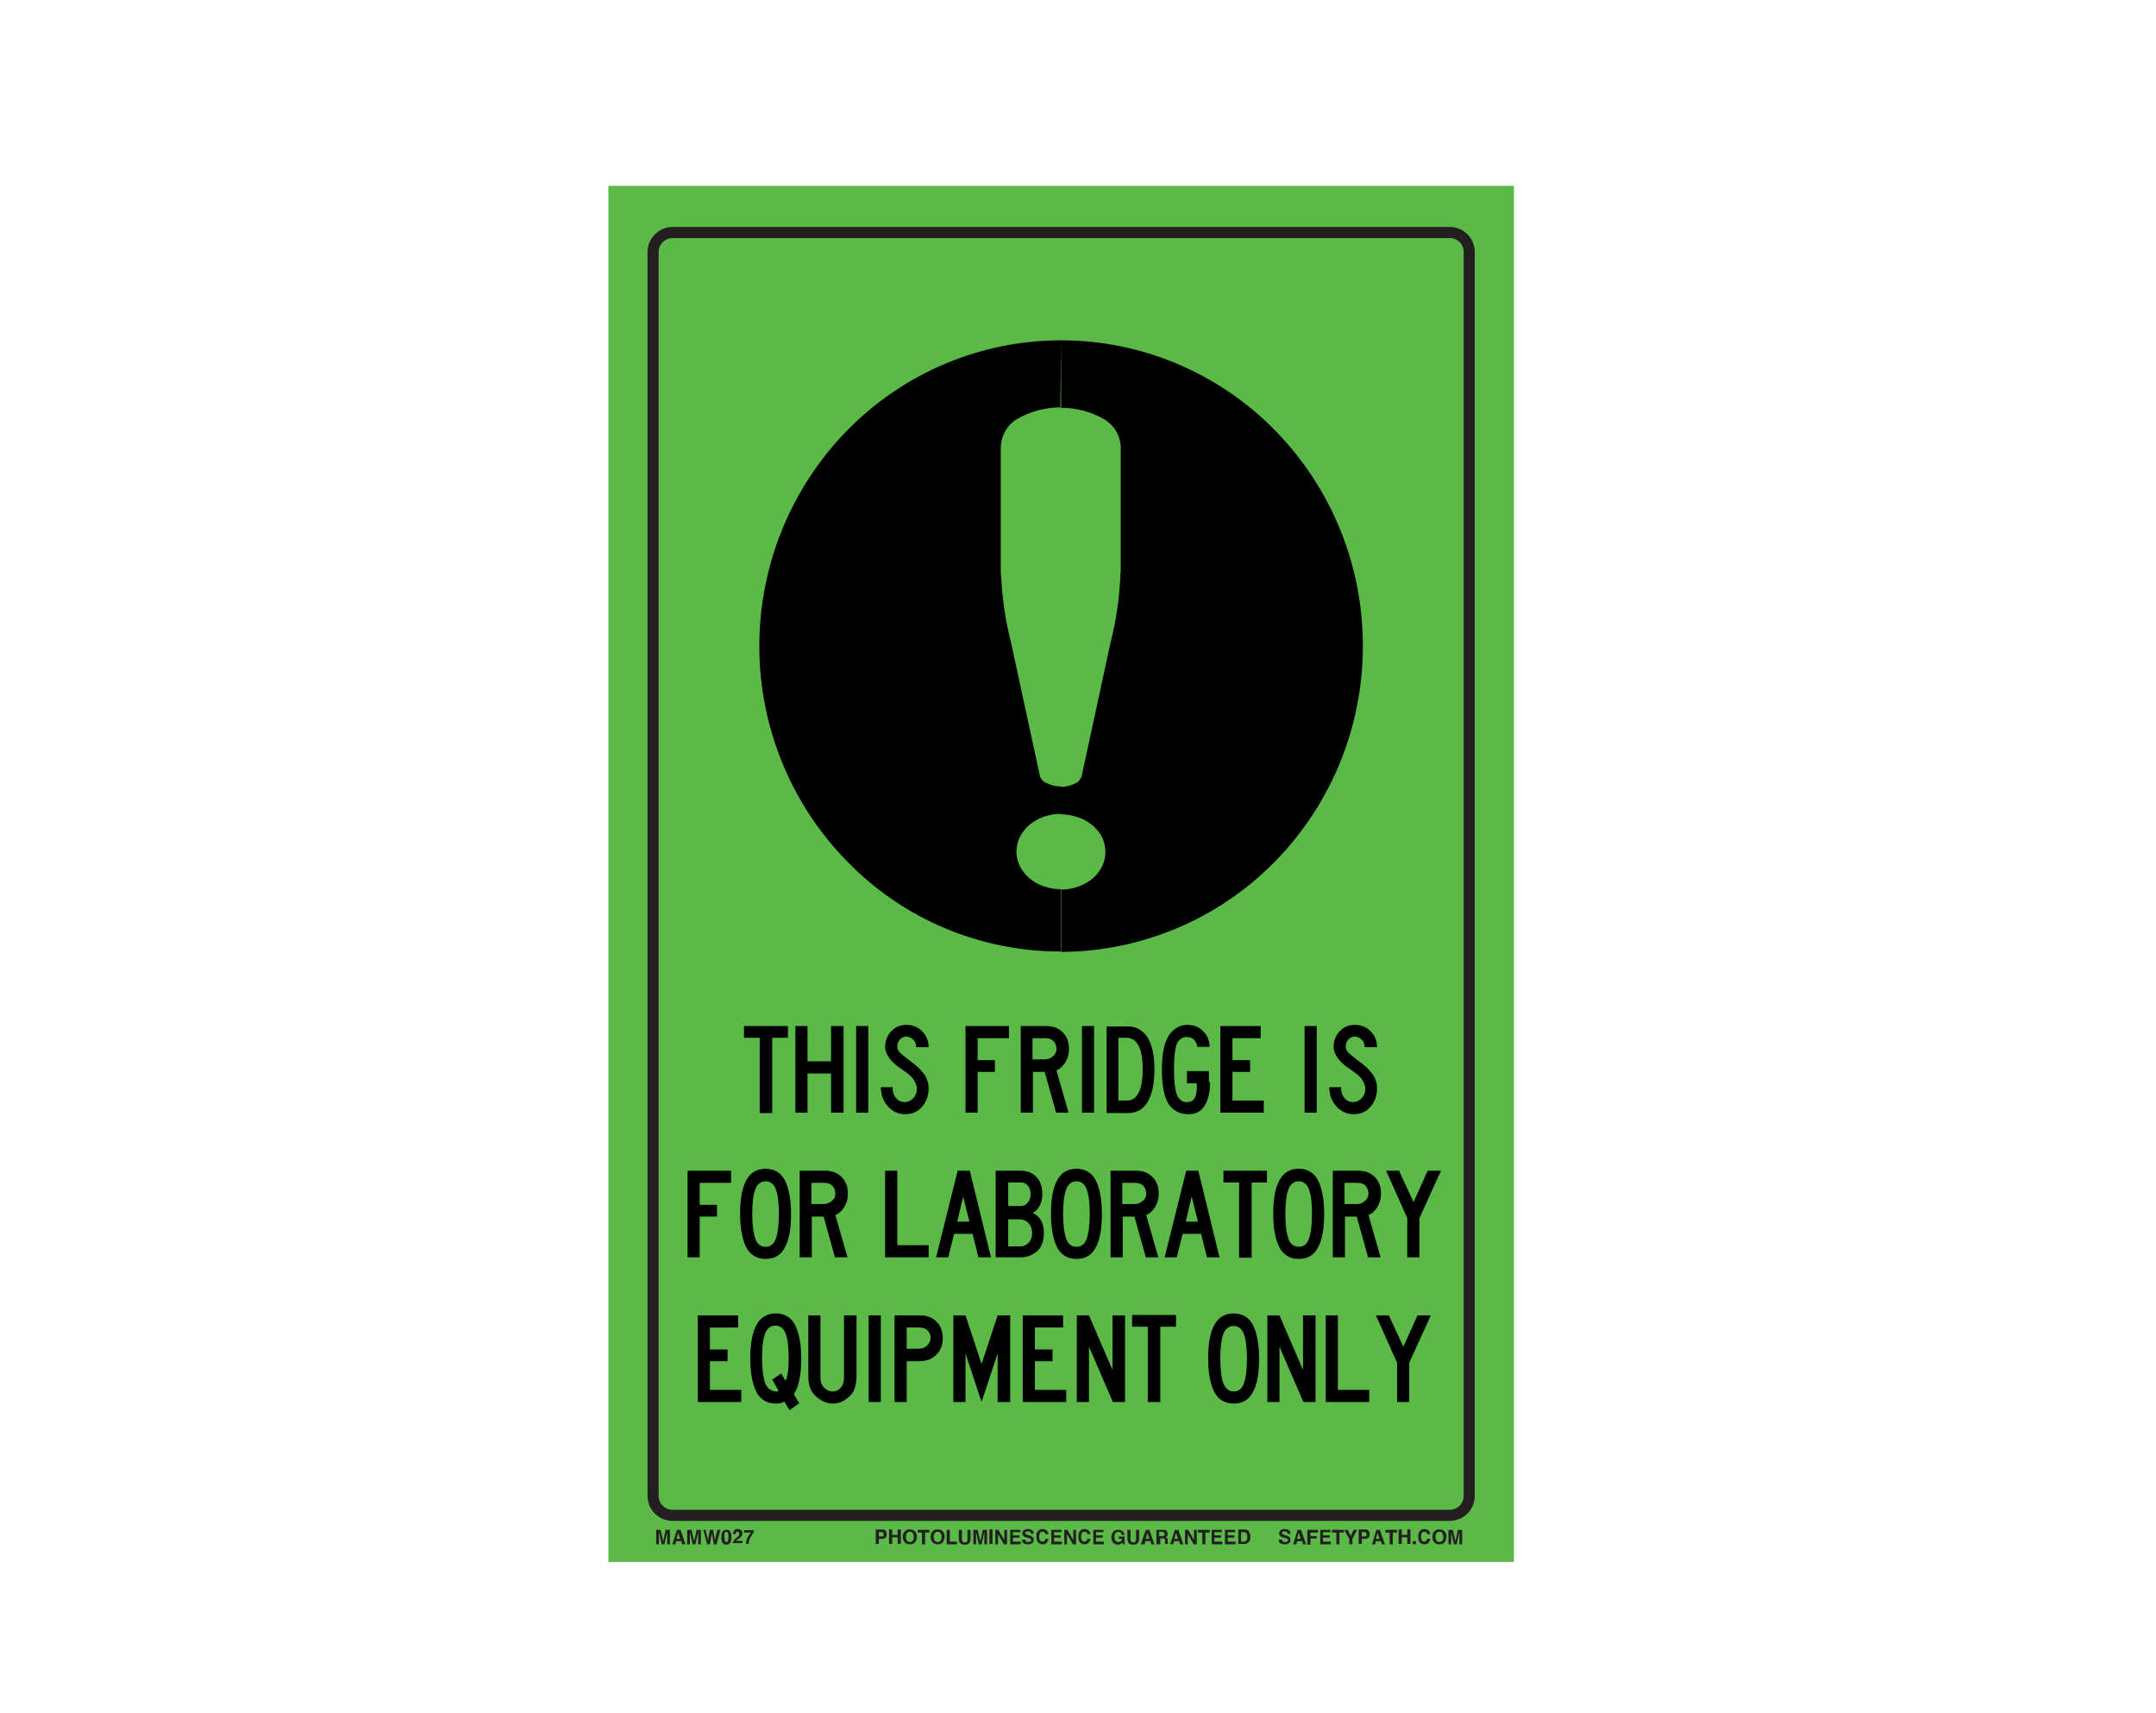 <?xml version="1.0" encoding="utf-8"?>
<!-- Generator: Adobe Illustrator 26.0.1, SVG Export Plug-In . SVG Version: 6.00 Build 0)  -->
<svg version="1.1" id="Layer_1" xmlns="http://www.w3.org/2000/svg" xmlns:xlink="http://www.w3.org/1999/xlink" x="0px" y="0px"
	 viewBox="0 0 550 437" style="enable-background:new 0 0 550 437;" xml:space="preserve">
<style type="text/css">
	.st0{fill:#5BBA47;}
	.st1{fill:none;stroke:#231F20;stroke-width:2.83;stroke-miterlimit:10;}
	.st2{enable-background:new    ;}
	.st3{fill:#231F20;}
	.st4{fill-rule:evenodd;clip-rule:evenodd;}
</style>
<rect x="155.2" y="47.4" class="st0" width="231" height="351"/>
<path class="st1" d="M171.6,59.3h198.2c2.8,0,5,2.2,5,5v317.2c0,2.8-2.2,5-5,5H171.6c-2.8,0-5-2.2-5-5V64.3
	C166.6,61.5,168.9,59.3,171.6,59.3z"/>
<g class="st2">
	<path class="st3" d="M225.9,392.2c-0.2,0.2-0.5,0.3-0.9,0.3h-0.8v1.3h-0.8v-3.7h1.6c0.4,0,0.7,0.1,0.9,0.3c0.2,0.2,0.3,0.5,0.3,0.9
		C226.2,391.8,226.1,392.1,225.9,392.2z M225.3,390.9c-0.1-0.1-0.2-0.1-0.4-0.1h-0.7v1.1h0.7c0.2,0,0.3,0,0.4-0.1
		c0.1-0.1,0.1-0.2,0.1-0.4S225.4,391,225.3,390.9z"/>
	<path class="st3" d="M226.8,393.8v-3.7h0.8v1.4h1.4v-1.4h0.8v3.7H229v-1.7h-1.4v1.7H226.8z"/>
	<path class="st3" d="M233.3,393.5c-0.3,0.3-0.7,0.4-1.2,0.4s-0.9-0.1-1.2-0.4c-0.4-0.4-0.6-0.9-0.6-1.5c0-0.7,0.2-1.2,0.6-1.5
		c0.3-0.3,0.7-0.4,1.2-0.4s0.9,0.1,1.2,0.4c0.4,0.3,0.6,0.8,0.6,1.5C233.9,392.7,233.7,393.2,233.3,393.5z M232.8,393
		c0.2-0.2,0.3-0.5,0.3-1c0-0.4-0.1-0.7-0.3-1s-0.4-0.3-0.7-0.3c-0.3,0-0.5,0.1-0.7,0.3s-0.3,0.5-0.3,1c0,0.4,0.1,0.7,0.3,1
		c0.2,0.2,0.4,0.3,0.7,0.3C232.4,393.3,232.7,393.2,232.8,393z"/>
	<path class="st3" d="M237.1,390.2v0.7H236v3h-0.8v-3h-1.1v-0.7H237.1z"/>
	<path class="st3" d="M240.4,393.5c-0.3,0.3-0.7,0.4-1.2,0.4s-0.9-0.1-1.2-0.4c-0.4-0.4-0.6-0.9-0.6-1.5c0-0.7,0.2-1.2,0.6-1.5
		c0.3-0.3,0.7-0.4,1.2-0.4s0.9,0.1,1.2,0.4c0.4,0.3,0.6,0.8,0.6,1.5C240.9,392.7,240.7,393.2,240.4,393.5z M239.9,393
		c0.2-0.2,0.3-0.5,0.3-1c0-0.4-0.1-0.7-0.3-1s-0.4-0.3-0.7-0.3c-0.3,0-0.5,0.1-0.7,0.3s-0.3,0.5-0.3,1c0,0.4,0.1,0.7,0.3,1
		c0.2,0.2,0.4,0.3,0.7,0.3C239.5,393.3,239.7,393.2,239.9,393z"/>
	<path class="st3" d="M241.5,390.2h0.8v3h1.8v0.7h-2.6V390.2z"/>
	<path class="st3" d="M244.6,390.2h0.8v2.3c0,0.3,0,0.4,0.1,0.6c0.1,0.2,0.3,0.3,0.6,0.3c0.3,0,0.5-0.1,0.6-0.3
		c0.1-0.1,0.1-0.3,0.1-0.6v-2.3h0.8v2.3c0,0.4-0.1,0.7-0.2,0.9c-0.2,0.4-0.7,0.6-1.3,0.6c-0.6,0-1.1-0.2-1.3-0.6
		c-0.1-0.2-0.2-0.5-0.2-0.9V390.2z"/>
	<path class="st3" d="M250.7,390.2h1.1v3.7h-0.7v-2.5c0-0.1,0-0.2,0-0.3c0-0.1,0-0.2,0-0.3l-0.7,3.1h-0.7l-0.7-3.1
		c0,0.1,0,0.2,0,0.3s0,0.2,0,0.3v2.5h-0.7v-3.7h1.1l0.7,2.9L250.7,390.2z"/>
	<path class="st3" d="M253.2,393.8h-0.8v-3.7h0.8V393.8z"/>
	<path class="st3" d="M253.9,390.2h0.8l1.5,2.6v-2.6h0.7v3.7h-0.8l-1.5-2.6v2.6h-0.7V390.2z"/>
	<path class="st3" d="M260.3,390.8h-1.9v0.8h1.7v0.6h-1.7v1h2v0.7h-2.7v-3.7h2.6V390.8z"/>
	<path class="st3" d="M261.6,392.7c0,0.2,0.1,0.3,0.1,0.4c0.1,0.2,0.3,0.2,0.7,0.2c0.2,0,0.3,0,0.4-0.1c0.2-0.1,0.3-0.2,0.3-0.4
		c0-0.1-0.1-0.2-0.2-0.3c-0.1-0.1-0.3-0.1-0.5-0.2l-0.4-0.1c-0.4-0.1-0.7-0.2-0.8-0.3c-0.2-0.2-0.4-0.4-0.4-0.8
		c0-0.3,0.1-0.6,0.4-0.8c0.2-0.2,0.6-0.3,1.1-0.3c0.4,0,0.7,0.1,1,0.3c0.3,0.2,0.4,0.5,0.4,0.9H263c0-0.2-0.1-0.4-0.3-0.5
		c-0.1-0.1-0.3-0.1-0.5-0.1c-0.2,0-0.4,0-0.5,0.1c-0.1,0.1-0.2,0.2-0.2,0.3c0,0.1,0.1,0.2,0.2,0.3c0.1,0,0.2,0.1,0.5,0.2l0.6,0.2
		c0.3,0.1,0.5,0.2,0.6,0.3c0.2,0.2,0.3,0.4,0.3,0.8c0,0.3-0.1,0.6-0.4,0.8c-0.3,0.2-0.6,0.3-1.1,0.3c-0.5,0-0.9-0.1-1.1-0.3
		c-0.3-0.2-0.4-0.5-0.4-0.9H261.6z"/>
	<path class="st3" d="M264.8,390.5c0.3-0.3,0.7-0.5,1.1-0.5c0.6,0,1.1,0.2,1.3,0.6c0.2,0.2,0.2,0.5,0.3,0.7h-0.8
		c0-0.2-0.1-0.3-0.2-0.4c-0.1-0.2-0.3-0.2-0.6-0.2c-0.3,0-0.5,0.1-0.6,0.3s-0.2,0.5-0.2,1s0.1,0.7,0.2,0.9c0.2,0.2,0.4,0.3,0.6,0.3
		c0.3,0,0.5-0.1,0.6-0.3c0.1-0.1,0.1-0.2,0.2-0.4h0.8c-0.1,0.4-0.2,0.7-0.5,1c-0.3,0.3-0.6,0.4-1,0.4c-0.5,0-0.9-0.2-1.2-0.5
		c-0.3-0.3-0.4-0.8-0.4-1.4C264.3,391.4,264.4,390.9,264.8,390.5z"/>
	<path class="st3" d="M270.8,390.8h-1.9v0.8h1.7v0.6h-1.7v1h2v0.7h-2.7v-3.7h2.6V390.8z"/>
	<path class="st3" d="M271.5,390.2h0.8l1.5,2.6v-2.6h0.7v3.7h-0.8l-1.5-2.6v2.6h-0.7V390.2z"/>
	<path class="st3" d="M275.5,390.5c0.3-0.3,0.7-0.5,1.1-0.5c0.6,0,1.1,0.2,1.3,0.6c0.2,0.2,0.2,0.5,0.3,0.7h-0.8
		c0-0.2-0.1-0.3-0.2-0.4c-0.1-0.2-0.3-0.2-0.6-0.2c-0.3,0-0.5,0.1-0.6,0.3s-0.2,0.5-0.2,1s0.1,0.7,0.2,0.9c0.2,0.2,0.4,0.3,0.6,0.3
		c0.3,0,0.5-0.1,0.6-0.3c0.1-0.1,0.1-0.2,0.2-0.4h0.8c-0.1,0.4-0.2,0.7-0.5,1c-0.3,0.3-0.6,0.4-1,0.4c-0.5,0-0.9-0.2-1.2-0.5
		c-0.3-0.3-0.4-0.8-0.4-1.4C275,391.4,275.2,390.9,275.5,390.5z"/>
	<path class="st3" d="M281.5,390.8h-1.9v0.8h1.7v0.6h-1.7v1h2v0.7h-2.7v-3.7h2.6V390.8z"/>
	<path class="st3" d="M286.1,391.3c-0.1-0.3-0.2-0.4-0.4-0.5c-0.1-0.1-0.3-0.1-0.4-0.1c-0.3,0-0.5,0.1-0.7,0.3s-0.3,0.6-0.3,1
		c0,0.5,0.1,0.8,0.3,1c0.2,0.2,0.4,0.3,0.7,0.3c0.3,0,0.5-0.1,0.6-0.2c0.2-0.1,0.3-0.3,0.3-0.6h-0.8v-0.6h1.5v2h-0.5l-0.1-0.5
		c-0.1,0.2-0.3,0.3-0.4,0.4c-0.2,0.1-0.5,0.2-0.7,0.2c-0.5,0-0.9-0.2-1.2-0.5c-0.3-0.3-0.5-0.8-0.5-1.4c0-0.6,0.2-1.1,0.5-1.4
		c0.3-0.4,0.8-0.5,1.3-0.5c0.5,0,0.8,0.1,1.1,0.4c0.3,0.2,0.4,0.5,0.5,0.9H286.1z"/>
	<path class="st3" d="M287.6,390.2h0.8v2.3c0,0.3,0,0.4,0.1,0.6c0.1,0.2,0.3,0.3,0.6,0.3c0.3,0,0.5-0.1,0.6-0.3
		c0.1-0.1,0.1-0.3,0.1-0.6v-2.3h0.8v2.3c0,0.4-0.1,0.7-0.2,0.9c-0.2,0.4-0.7,0.6-1.3,0.6c-0.6,0-1.1-0.2-1.3-0.6
		c-0.1-0.2-0.2-0.5-0.2-0.9V390.2z"/>
	<path class="st3" d="M292.3,390.2h0.9l1.3,3.7h-0.8l-0.2-0.8h-1.3l-0.2,0.8H291L292.3,390.2z M292.3,392.5h0.9l-0.5-1.5
		L292.3,392.5z"/>
	<path class="st3" d="M297.3,390.2c0.1,0.1,0.2,0.1,0.3,0.3c0.1,0.1,0.1,0.2,0.2,0.3c0,0.1,0.1,0.2,0.1,0.4c0,0.2,0,0.3-0.1,0.5
		c-0.1,0.2-0.2,0.3-0.4,0.4c0.2,0.1,0.3,0.2,0.4,0.3c0.1,0.1,0.1,0.3,0.1,0.6v0.2c0,0.2,0,0.3,0,0.3c0,0.1,0.1,0.2,0.1,0.2v0.1h-0.8
		c0-0.1,0-0.1,0-0.2c0-0.1,0-0.2,0-0.3l0-0.3c0-0.2,0-0.4-0.1-0.5c-0.1-0.1-0.2-0.1-0.4-0.1h-0.7v1.5H295v-3.7h1.8
		C297,390.2,297.2,390.2,297.3,390.2z M295.7,390.8v1h0.8c0.2,0,0.3,0,0.4-0.1c0.1-0.1,0.2-0.2,0.2-0.4c0-0.2-0.1-0.4-0.2-0.5
		c-0.1,0-0.2-0.1-0.4-0.1H295.7z"/>
	<path class="st3" d="M299.7,390.2h0.9l1.3,3.7H301l-0.2-0.8h-1.3l-0.2,0.8h-0.8L299.7,390.2z M299.6,392.5h0.9l-0.5-1.5
		L299.6,392.5z"/>
	<path class="st3" d="M302.3,390.2h0.8l1.5,2.6v-2.6h0.7v3.7h-0.8l-1.5-2.6v2.6h-0.7V390.2z"/>
	<path class="st3" d="M308.6,390.2v0.7h-1.1v3h-0.8v-3h-1.1v-0.7H308.6z"/>
	<path class="st3" d="M311.7,390.8h-1.9v0.8h1.7v0.6h-1.7v1h2v0.7h-2.7v-3.7h2.6V390.8z"/>
	<path class="st3" d="M315.1,390.8h-1.9v0.8h1.7v0.6h-1.7v1h2v0.7h-2.7v-3.7h2.6V390.8z"/>
	<path class="st3" d="M318,390.2c0.3,0.1,0.5,0.2,0.6,0.5c0.1,0.2,0.2,0.4,0.3,0.6c0,0.2,0.1,0.4,0.1,0.6c0,0.5-0.1,0.9-0.3,1.2
		c-0.3,0.5-0.7,0.7-1.2,0.7h-1.6v-3.7h1.6C317.7,390.2,317.9,390.2,318,390.2z M316.6,390.8v2.4h0.7c0.4,0,0.6-0.2,0.8-0.5
		c0.1-0.2,0.1-0.4,0.1-0.7c0-0.4-0.1-0.7-0.2-0.9c-0.1-0.2-0.3-0.3-0.7-0.3H316.6z"/>
</g>
<g class="st2">
	<path class="st3" d="M327.1,392.7c0,0.2,0.1,0.3,0.1,0.4c0.1,0.2,0.3,0.2,0.7,0.2c0.2,0,0.3,0,0.4-0.1c0.2-0.1,0.3-0.2,0.3-0.4
		c0-0.1-0.1-0.2-0.2-0.3c-0.1-0.1-0.3-0.1-0.5-0.2l-0.4-0.1c-0.4-0.1-0.7-0.2-0.8-0.3c-0.2-0.2-0.4-0.4-0.4-0.8
		c0-0.3,0.1-0.6,0.4-0.8c0.2-0.2,0.6-0.3,1.1-0.3c0.4,0,0.7,0.1,1,0.3c0.3,0.2,0.4,0.5,0.4,0.9h-0.7c0-0.2-0.1-0.4-0.3-0.5
		c-0.1-0.1-0.3-0.1-0.5-0.1c-0.2,0-0.4,0-0.5,0.1c-0.1,0.1-0.2,0.2-0.2,0.3c0,0.1,0.1,0.2,0.2,0.3c0.1,0,0.2,0.1,0.5,0.2l0.6,0.2
		c0.3,0.1,0.5,0.2,0.6,0.3c0.2,0.2,0.3,0.4,0.3,0.8c0,0.3-0.1,0.6-0.4,0.8c-0.3,0.2-0.6,0.3-1.1,0.3c-0.5,0-0.9-0.1-1.1-0.3
		c-0.3-0.2-0.4-0.5-0.4-0.9H327.1z"/>
	<path class="st3" d="M331,390.2h0.9l1.3,3.7h-0.8l-0.2-0.8h-1.3l-0.2,0.8h-0.8L331,390.2z M330.9,392.5h0.9l-0.5-1.5L330.9,392.5z"
		/>
	<path class="st3" d="M333.6,390.2h2.6v0.7h-1.9v0.9h1.6v0.6h-1.6v1.6h-0.8V390.2z"/>
	<path class="st3" d="M339.4,390.8h-1.9v0.8h1.7v0.6h-1.7v1h2v0.7h-2.7v-3.7h2.6V390.8z"/>
	<path class="st3" d="M342.8,390.2v0.7h-1.1v3h-0.8v-3h-1.1v-0.7H342.8z"/>
	<path class="st3" d="M345.3,390.2h0.9l-1.2,2.3v1.4h-0.8v-1.4l-1.3-2.3h0.9l0.8,1.6L345.3,390.2z"/>
	<path class="st3" d="M349.1,392.2c-0.2,0.2-0.5,0.3-0.9,0.3h-0.8v1.3h-0.8v-3.7h1.6c0.4,0,0.7,0.1,0.9,0.3c0.2,0.2,0.3,0.5,0.3,0.9
		C349.4,391.8,349.3,392.1,349.1,392.2z M348.5,390.9c-0.1-0.1-0.2-0.1-0.4-0.1h-0.7v1.1h0.7c0.2,0,0.3,0,0.4-0.1
		c0.1-0.1,0.1-0.2,0.1-0.4S348.6,391,348.5,390.9z"/>
	<path class="st3" d="M351.1,390.2h0.9l1.3,3.7h-0.8l-0.2-0.8h-1.3l-0.2,0.8h-0.8L351.1,390.2z M351,392.5h0.9l-0.5-1.5L351,392.5z"
		/>
	<path class="st3" d="M356.4,390.2v0.7h-1.1v3h-0.8v-3h-1.1v-0.7H356.4z"/>
	<path class="st3" d="M356.8,393.8v-3.7h0.8v1.4h1.4v-1.4h0.8v3.7H359v-1.7h-1.4v1.7H356.8z"/>
	<path class="st3" d="M360.4,393.1h0.8v0.8h-0.8V393.1z"/>
	<path class="st3" d="M362.2,390.5c0.3-0.3,0.7-0.5,1.1-0.5c0.6,0,1.1,0.2,1.3,0.6c0.2,0.2,0.2,0.5,0.3,0.7h-0.8
		c0-0.2-0.1-0.3-0.2-0.4c-0.1-0.2-0.3-0.2-0.6-0.2c-0.3,0-0.5,0.1-0.6,0.3s-0.2,0.5-0.2,1s0.1,0.7,0.2,0.9c0.2,0.2,0.4,0.3,0.6,0.3
		c0.3,0,0.5-0.1,0.6-0.3c0.1-0.1,0.1-0.2,0.2-0.4h0.8c-0.1,0.4-0.2,0.7-0.5,1c-0.3,0.3-0.6,0.4-1,0.4c-0.5,0-0.9-0.2-1.2-0.5
		c-0.3-0.3-0.4-0.8-0.4-1.4C361.7,391.4,361.9,390.9,362.2,390.5z"/>
	<path class="st3" d="M368.4,393.5c-0.3,0.3-0.7,0.4-1.2,0.4s-0.9-0.1-1.2-0.4c-0.4-0.4-0.6-0.9-0.6-1.5c0-0.7,0.2-1.2,0.6-1.5
		c0.3-0.3,0.7-0.4,1.2-0.4s0.9,0.1,1.2,0.4c0.4,0.3,0.6,0.8,0.6,1.5C368.9,392.7,368.8,393.2,368.4,393.5z M367.9,393
		c0.2-0.2,0.3-0.5,0.3-1c0-0.4-0.1-0.7-0.3-1s-0.4-0.3-0.7-0.3c-0.3,0-0.5,0.1-0.7,0.3s-0.3,0.5-0.3,1c0,0.4,0.1,0.7,0.3,1
		c0.2,0.2,0.4,0.3,0.7,0.3C367.5,393.3,367.7,393.2,367.9,393z"/>
	<path class="st3" d="M371.9,390.2h1.1v3.7h-0.7v-2.5c0-0.1,0-0.2,0-0.3c0-0.1,0-0.2,0-0.3l-0.7,3.1h-0.7l-0.7-3.1
		c0,0.1,0,0.2,0,0.3s0,0.2,0,0.3v2.5h-0.7v-3.7h1.1l0.7,2.9L371.9,390.2z"/>
</g>
<g class="st2">
	<path class="st3" d="M169.8,390.2h1.1v3.7h-0.7v-2.5c0-0.1,0-0.2,0-0.3c0-0.1,0-0.2,0-0.3l-0.7,3.1h-0.7l-0.7-3.1
		c0,0.1,0,0.2,0,0.3c0,0.1,0,0.2,0,0.3v2.5h-0.7v-3.7h1.1l0.7,2.9L169.8,390.2z"/>
	<path class="st3" d="M172.7,390.2h0.9l1.3,3.7H174l-0.2-0.8h-1.3l-0.2,0.8h-0.8L172.7,390.2z M172.6,392.5h0.9l-0.5-1.5
		L172.6,392.5z"/>
	<path class="st3" d="M177.7,390.2h1.1v3.7h-0.7v-2.5c0-0.1,0-0.2,0-0.3c0-0.1,0-0.2,0-0.3l-0.7,3.1h-0.7l-0.7-3.1
		c0,0.1,0,0.2,0,0.3c0,0.1,0,0.2,0,0.3v2.5h-0.7v-3.7h1.1l0.7,2.9L177.7,390.2z"/>
	<path class="st3" d="M180,390.2l0.5,2.1l0.1,0.6l0.1-0.6l0.4-2.1h0.8l0.4,2.1l0.1,0.6l0.1-0.6l0.5-2.1h0.8l-1,3.7h-0.7l-0.4-2.2
		l-0.1-0.7l-0.1,0.7l-0.4,2.2h-0.7l-1-3.7H180z"/>
	<path class="st3" d="M186.3,390.7c0.2,0.3,0.3,0.8,0.3,1.4s-0.1,1.1-0.3,1.4s-0.5,0.5-1,0.5s-0.8-0.2-1-0.5s-0.3-0.8-0.3-1.4
		s0.1-1.1,0.3-1.4s0.5-0.5,1-0.5S186.1,390.3,186.3,390.7z M184.9,393c0.1,0.2,0.2,0.3,0.4,0.3s0.3-0.1,0.4-0.3s0.1-0.5,0.1-1
		c0-0.4,0-0.8-0.1-1c-0.1-0.2-0.2-0.3-0.4-0.3s-0.3,0.1-0.4,0.3c-0.1,0.2-0.1,0.5-0.1,1C184.8,392.5,184.9,392.8,184.9,393z"/>
	<path class="st3" d="M187.1,393.1c0.1-0.2,0.3-0.5,0.7-0.8c0.3-0.2,0.5-0.4,0.6-0.5c0.1-0.2,0.2-0.3,0.2-0.5c0-0.2,0-0.3-0.1-0.4
		c-0.1-0.1-0.2-0.2-0.4-0.2c-0.2,0-0.4,0.1-0.4,0.2c0,0.1-0.1,0.2-0.1,0.4H187c0-0.3,0.1-0.6,0.2-0.8c0.2-0.4,0.5-0.5,1-0.5
		c0.4,0,0.7,0.1,0.9,0.3c0.2,0.2,0.3,0.5,0.3,0.8c0,0.3-0.1,0.5-0.2,0.7c-0.1,0.1-0.3,0.3-0.5,0.5l-0.3,0.2
		c-0.2,0.1-0.3,0.2-0.4,0.3s-0.1,0.1-0.2,0.2h1.6v0.6h-2.5C186.9,393.6,187,393.4,187.1,393.1z"/>
	<path class="st3" d="M192.3,390.8c-0.1,0.1-0.3,0.3-0.4,0.6c-0.2,0.3-0.3,0.5-0.5,0.8c-0.1,0.2-0.2,0.5-0.3,0.8
		c-0.1,0.3-0.1,0.6-0.1,0.8h-0.7c0-0.7,0.2-1.3,0.6-2c0.3-0.4,0.5-0.7,0.7-0.9h-1.8l0-0.6h2.5V390.8z"/>
</g>
<g class="st2">
	<path d="M201,264.7h-4v19.2h-3.2v-19.2h-4v-3H201V264.7z"/>
	<path d="M215.2,283.8H212v-10h-6v10h-3.1v-22.1h3.1v9h6v-9h3.2V283.8z"/>
	<path d="M221.5,283.8h-3.1v-22.1h3.1V283.8z"/>
	<path d="M236.9,277.6c0,1.7-0.5,3.3-1.6,4.6c-1.1,1.3-2.5,2-4.4,2c-1.7,0-3.2-0.7-4.4-2c-1.2-1.4-1.8-3-1.8-4.9h3
		c0,1.2,0.3,2.1,0.9,2.8c0.6,0.7,1.3,1,2.2,1c0.8,0,1.5-0.3,2.2-1c0.6-0.7,0.9-1.5,0.9-2.4c0-0.7-0.3-1.5-0.8-2.3
		c-0.5-0.8-1.5-1.6-2.8-2.5c-1.6-1-2.7-2-3.4-3c-0.7-1-1.1-1.9-1.1-2.8c0-1.6,0.5-2.9,1.5-4c1-1.1,2.3-1.7,3.9-1.7
		c1.7,0,3.1,0.6,4.1,1.7c1.1,1.1,1.6,2.5,1.6,4h-3.2c0-0.9-0.2-1.5-0.8-2c-0.6-0.5-1.1-0.7-1.7-0.7c-0.7,0-1.3,0.3-1.7,0.8
		c-0.4,0.5-0.6,1.1-0.6,1.8c0,0.5,0.2,0.9,0.6,1.4c0.4,0.4,1.2,1.1,2.4,2c1.7,1.2,3,2.4,3.8,3.5S236.9,276.3,236.9,277.6z"/>
	<path d="M257.4,264.8h-8v5.6h4.4v3h-4.4v10.4h-3.1v-22.1h11.1V264.8z"/>
	<path d="M272.6,283.8h-3.2l-2.9-10.4h-3v10.4h-3.1v-22.1h6.5c1.7,0,3.1,0.5,4.2,1.6c1.1,1.1,1.6,2.5,1.6,4.3c0,1.2-0.3,2.3-0.9,3.3
		c-0.6,1-1.3,1.7-2.3,2.1L272.6,283.8z M269.5,267.5c0-0.8-0.3-1.5-0.8-2c-0.5-0.5-1.2-0.7-2.1-0.7h-3.2v5.4h3.2
		c0.8,0,1.5-0.3,2-0.8C269.2,269,269.5,268.3,269.5,267.5z"/>
	<path d="M279.1,283.8H276v-22.1h3.1V283.8z"/>
	<path d="M294.5,272.8c0,3.6-0.6,6.3-1.7,8.2c-1.1,1.9-2.8,2.9-5.1,2.9h-5.4v-22.1h5.4c2.2,0,3.9,1,5.1,2.9
		C293.9,266.5,294.5,269.2,294.5,272.8z M291.5,272.7c0-2.8-0.4-4.8-1.1-6.1c-0.7-1.2-1.7-1.9-2.8-1.9h-2.3v8v8h2.3
		c1.2,0,2.1-0.6,2.8-1.9C291.1,277.6,291.5,275.6,291.5,272.7z"/>
	<path d="M308.7,276c0,2.6-0.5,4.6-1.4,6c-0.9,1.5-2.3,2.2-4.1,2.2c-2.2,0-3.9-0.9-5.1-2.6c-1.1-1.8-1.7-4.7-1.7-8.8
		c0-4.3,0.7-7.2,1.9-8.9c1.3-1.7,2.8-2.5,4.6-2.5c1.6,0,2.9,0.5,4,1.6c1.1,1,1.6,2.4,1.7,4h-3.2c0-0.7-0.3-1.3-0.8-1.8
		c-0.5-0.5-1.1-0.7-1.9-0.7c-0.9,0-1.6,0.4-2.2,1.2c-0.6,0.8-1,3.2-1,7.1c0,3.7,0.4,6,1,7c0.7,1,1.5,1.4,2.4,1.3
		c0.8,0,1.5-0.3,1.9-1.1c0.4-0.8,0.6-2.1,0.5-3.7h-2.5v-3.1h5.6V276z"/>
	<path d="M322.4,283.8h-11.1v-22.1h10.3v3.1h-7.2v5.6h4.5v3h-4.5v7.3h8V283.8z"/>
	<path d="M335.9,283.8h-3.1v-22.1h3.1V283.8z"/>
	<path d="M351.3,277.6c0,1.7-0.5,3.3-1.6,4.6c-1.1,1.3-2.5,2-4.4,2c-1.7,0-3.2-0.7-4.4-2c-1.2-1.4-1.8-3-1.8-4.9h3
		c0,1.2,0.3,2.1,0.9,2.8c0.6,0.7,1.3,1,2.2,1c0.8,0,1.5-0.3,2.2-1c0.6-0.7,0.9-1.5,0.9-2.4c0-0.7-0.3-1.5-0.8-2.3
		c-0.5-0.8-1.5-1.6-2.8-2.5c-1.6-1-2.7-2-3.4-3c-0.7-1-1.1-1.9-1.1-2.8c0-1.6,0.5-2.9,1.5-4c1-1.1,2.3-1.7,3.9-1.7
		c1.7,0,3.1,0.6,4.1,1.7c1.1,1.1,1.6,2.5,1.6,4h-3.2c0-0.9-0.2-1.5-0.8-2c-0.6-0.5-1.1-0.7-1.7-0.7c-0.7,0-1.3,0.3-1.7,0.8
		c-0.4,0.5-0.6,1.1-0.6,1.8c0,0.5,0.2,0.9,0.6,1.4c0.4,0.4,1.2,1.1,2.4,2c1.7,1.2,3,2.4,3.8,3.5S351.3,276.3,351.3,277.6z"/>
</g>
<g class="st2">
	<path d="M186.5,301.7h-8v5.6h4.4v3h-4.4v10.4h-3.1v-22.1h11.1V301.7z"/>
	<path d="M195.3,321.1c-2.2,0-3.9-1-4.9-2.9c-1-1.9-1.6-4.8-1.6-8.6c0-3.8,0.5-6.6,1.6-8.6c1-1.9,2.7-2.9,4.9-2.9s3.9,1,4.9,2.9
		c1,1.9,1.6,4.8,1.6,8.6c0,3.8-0.5,6.7-1.6,8.6C199.2,320.2,197.5,321.1,195.3,321.1z M195.3,318c1.2,0,2.1-0.6,2.6-2
		s0.8-3.5,0.8-6.4c0-2.9-0.3-5-0.8-6.3s-1.4-2-2.6-2c-1.2,0-2.1,0.7-2.6,2s-0.8,3.4-0.8,6.3c0,2.9,0.3,5,0.8,6.4
		S194.1,318,195.3,318z"/>
	<path d="M216.2,320.7H213l-2.9-10.4h-3v10.4h-3.1v-22.1h6.5c1.7,0,3.1,0.5,4.2,1.6c1.1,1.1,1.6,2.5,1.6,4.3c0,1.2-0.3,2.3-0.9,3.3
		c-0.6,1-1.3,1.7-2.3,2.1L216.2,320.7z M213.1,304.4c0-0.8-0.3-1.5-0.8-2c-0.5-0.5-1.2-0.7-2.1-0.7h-3.2v5.4h3.2
		c0.8,0,1.5-0.3,2-0.8C212.9,305.8,213.1,305.2,213.1,304.4z"/>
	<path d="M236.9,320.7h-11.1v-22.1h3.1v19h8V320.7z"/>
	<path d="M252.8,320.7h-3.2l-1.5-6h-4.7l-1.5,6h-3.1l5.5-22.1h3.1L252.8,320.7z M247.3,311.6l-1.6-6.4l-1.5,6.4H247.3z"/>
	<path d="M266.3,314.5c0,2-0.6,3.6-1.7,4.6s-2.6,1.6-4.3,1.6h-6.3v-22.1h6.3c1.7,0,3.1,0.5,4.1,1.6s1.5,2.5,1.5,4.3
		c0,2.2-0.8,3.9-2.4,4.9C265.4,310.3,266.3,312,266.3,314.5z M263.3,314.5c0-0.9-0.3-1.8-0.8-2.4c-0.6-0.7-1.3-1-2.2-1.1h-3.1v6.9
		h3.2c0.8,0,1.5-0.4,2.1-1C263,316.3,263.3,315.5,263.3,314.5z M262.9,304.5c0-0.9-0.3-1.6-0.7-2.1s-1-0.8-1.7-0.8h-3.3v6h3.3
		c0.7,0,1.3-0.3,1.7-0.9C262.7,306.2,262.9,305.4,262.9,304.5z"/>
	<path d="M274.6,321.1c-2.2,0-3.9-1-4.9-2.9c-1-1.9-1.6-4.8-1.6-8.6c0-3.8,0.5-6.6,1.6-8.6c1-1.9,2.7-2.9,4.9-2.9
		c2.2,0,3.9,1,4.9,2.9c1,1.9,1.6,4.8,1.6,8.6c0,3.8-0.5,6.7-1.6,8.6C278.5,320.2,276.8,321.1,274.6,321.1z M274.6,318
		c1.2,0,2.1-0.6,2.6-2c0.5-1.4,0.8-3.5,0.8-6.4c0-2.9-0.3-5-0.8-6.3c-0.5-1.3-1.4-2-2.6-2c-1.2,0-2.1,0.7-2.6,2
		c-0.5,1.3-0.8,3.4-0.8,6.3c0,2.9,0.3,5,0.8,6.4C272.5,317.4,273.4,318,274.6,318z"/>
	<path d="M295.5,320.7h-3.2l-2.9-10.4h-3v10.4h-3.1v-22.1h6.5c1.7,0,3.1,0.5,4.2,1.6c1.1,1.1,1.6,2.5,1.6,4.3c0,1.2-0.3,2.3-0.9,3.3
		c-0.6,1-1.3,1.7-2.3,2.1L295.5,320.7z M292.4,304.4c0-0.8-0.3-1.5-0.8-2c-0.5-0.5-1.2-0.7-2.1-0.7h-3.2v5.4h3.2
		c0.8,0,1.5-0.3,2-0.8C292.2,305.8,292.4,305.2,292.4,304.4z"/>
	<path d="M311.1,320.7h-3.2l-1.5-6h-4.7l-1.5,6h-3.1l5.5-22.1h3.1L311.1,320.7z M305.6,311.6l-1.6-6.4l-1.5,6.4H305.6z"/>
	<path d="M323.3,301.6h-4v19.2h-3.2v-19.2h-4v-3h11.1V301.6z"/>
	<path d="M331.3,321.1c-2.2,0-3.9-1-4.9-2.9c-1-1.9-1.6-4.8-1.6-8.6c0-3.8,0.5-6.6,1.6-8.6c1-1.9,2.7-2.9,4.9-2.9
		c2.2,0,3.9,1,4.9,2.9c1,1.9,1.6,4.8,1.6,8.6c0,3.8-0.5,6.7-1.6,8.6C335.2,320.2,333.5,321.1,331.3,321.1z M331.3,318
		c1.2,0,2.1-0.6,2.6-2c0.5-1.4,0.8-3.5,0.8-6.4c0-2.9-0.3-5-0.8-6.3c-0.5-1.3-1.4-2-2.6-2c-1.2,0-2.1,0.7-2.6,2
		c-0.5,1.3-0.8,3.4-0.8,6.3c0,2.9,0.3,5,0.8,6.4C329.2,317.4,330.1,318,331.3,318z"/>
	<path d="M352.2,320.7H349l-2.9-10.4h-3v10.4h-3.1v-22.1h6.5c1.7,0,3.1,0.5,4.2,1.6c1.1,1.1,1.6,2.5,1.6,4.3c0,1.2-0.3,2.3-0.9,3.3
		c-0.6,1-1.3,1.7-2.3,2.1L352.2,320.7z M349.1,304.4c0-0.8-0.3-1.5-0.8-2c-0.5-0.5-1.2-0.7-2.1-0.7H343v5.4h3.2c0.8,0,1.5-0.3,2-0.8
		C348.8,305.8,349.1,305.2,349.1,304.4z"/>
	<path d="M367.6,298.6l-5.5,12.1v10H359v-10l-5.4-12.1h3.3l3.7,8l3.6-8H367.6z"/>
</g>
<g class="st2">
	<path d="M189.1,357.6h-11.1v-22.1h10.3v3.1h-7.2v5.6h4.5v3h-4.5v7.3h8V357.6z"/>
	<path d="M197.9,358c-2.2,0-3.9-1-4.9-2.9c-1-1.9-1.6-4.8-1.6-8.6c0-3.8,0.5-6.6,1.6-8.6c1-1.9,2.7-2.9,4.9-2.9s3.9,1,4.9,2.9
		c1,1.9,1.6,4.8,1.6,8.6c0,4.3-0.7,7.4-1.9,9.1l1.4,2.3l-2.5,1.8l-1.3-2.2C199.4,357.9,198.7,358,197.9,358z M198.1,354.9
		c0.2,0,0.3-0.1,0.5-0.2l-1.6-2.8l2.3-1.6l1.1,1.9c0.5-1,0.8-2.9,0.8-5.8c0-2.9-0.3-5-0.8-6.3c-0.5-1.3-1.4-2-2.6-2
		c-1.2,0-2.1,0.7-2.6,2c-0.5,1.3-0.8,3.4-0.8,6.3c0,2.9,0.3,5,0.8,6.4S196.8,354.9,198.1,354.9z"/>
	<path d="M218.5,351c0,1.6-0.3,2.9-0.8,3.9c-0.5,0.9-1.3,1.6-2.2,2.2s-2,0.9-3,0.9c-1.1,0-2.1-0.3-3.1-0.9c-1-0.6-1.7-1.3-2.3-2.2
		c-0.6-1-0.9-2.3-0.9-3.9v-15.5h3.1v15.9c0,1.1,0.3,1.9,0.9,2.5c0.6,0.6,1.3,1,2.2,1c0.9,0,1.5-0.3,2.1-1s0.8-1.5,0.8-2.5v-15.9h3.2
		V351z"/>
	<path d="M224.7,357.6h-3.1v-22.1h3.1V357.6z"/>
	<path d="M234.3,347.2h-3v10.4h-3.1v-22.1h6.5c1.7,0,3.1,0.5,4.2,1.6c1.1,1.1,1.6,2.5,1.6,4.3c0,1.6-0.5,3-1.6,4.1
		S236.4,347.2,234.3,347.2z M237.4,341.3c0-0.8-0.3-1.5-0.8-2c-0.5-0.5-1.2-0.7-2.1-0.7h-3.2v5.4h3.2c0.8,0,1.5-0.3,2-0.8
		S237.4,342.1,237.4,341.3z"/>
	<path d="M257.7,357.6h-3.2v-12.4l-4.1,12.4l-4.1-12.4v12.4h-3.1v-22.1h3.1l4.1,12.4l4.1-12.4h3.2V357.6z"/>
	<path d="M272,357.6h-11.1v-22.1h10.3v3.1H264v5.6h4.5v3H264v7.3h8V357.6z"/>
	<path d="M286.9,357.6h-3l-6.1-14.1v14.1h-3.1v-22.1h3.1l6,13.9v-13.9h3.2V357.6z"/>
	<path d="M300,338.4h-4v19.2h-3.2v-19.2h-4v-3H300V338.4z"/>
	<path d="M314.7,358c-2.2,0-3.9-1-4.9-2.9c-1-1.9-1.6-4.8-1.6-8.6c0-3.8,0.5-6.6,1.6-8.6c1-1.9,2.7-2.9,4.9-2.9c2.2,0,3.9,1,4.9,2.9
		c1,1.9,1.6,4.8,1.6,8.6c0,3.8-0.5,6.7-1.6,8.6C318.6,357,317,358,314.7,358z M314.7,354.9c1.2,0,2.1-0.6,2.6-2
		c0.5-1.4,0.8-3.5,0.8-6.4c0-2.9-0.3-5-0.8-6.3c-0.5-1.3-1.4-2-2.6-2c-1.2,0-2.1,0.7-2.6,2c-0.5,1.3-0.8,3.4-0.8,6.3
		c0,2.9,0.3,5,0.8,6.4C312.7,354.2,313.5,354.9,314.7,354.9z"/>
	<path d="M335.5,357.6h-3l-6.1-14.1v14.1h-3.1v-22.1h3.1l6,13.9v-13.9h3.2V357.6z"/>
	<path d="M349.3,357.6h-11.1v-22.1h3.1v19h8V357.6z"/>
	<path d="M365,335.5l-5.5,12.1v10h-3.1v-10l-5.4-12.1h3.3l3.7,8l3.6-8H365z"/>
</g>
<path class="st4" d="M270.7,86.8c20.5,0,40.1,8.3,54.4,22.8c30.1,30.6,30.1,79.7,0,110.3c-14.4,14.6-34,22.8-54.4,22.9v-15.9
	c2.6,0,5.1-0.8,7.2-2.2c1.6-1.1,2.8-2.6,3.5-4.3c0.4-1,0.6-2.1,0.6-3.1c0-2.1-0.8-4.2-2.2-5.7c-1.4-1.6-3.2-2.7-5.3-3.3
	c-1.3-0.4-2.6-0.6-3.9-0.6v-7c1.5,0,2.9-0.4,4.1-1.1c0.1,0,0.1-0.1,0.2-0.1l0.1-0.1c0.3-0.3,0.5-0.6,0.7-0.9c0-0.1,0.1-0.1,0.1-0.2
	c0-0.1,0.1-0.2,0.1-0.2l7.4-34.2c1.4-5.4,2.2-11,2.5-16.6c0-0.5,0-1,0.1-1.4v-31.4c0.1-3-1.5-5.9-4.1-7.5c-3.4-2-7.3-3-11.3-3
	L270.7,86.8z M193.7,164.8c0-20.6,8.1-40.5,22.6-55.2c14.4-14.6,34-22.8,54.4-22.8v17.1c-4,0-7.8,1-11.3,3c-2.6,1.6-4.1,4.4-4.1,7.5
	v31.4c0,0.5,0,1,0.1,1.4c0.3,5.6,1.1,11.2,2.5,16.6l7.4,34.2c0,0.1,0,0.2,0.1,0.2c0,0.1,0,0.1,0.1,0.2c0.2,0.3,0.4,0.7,0.7,0.9
	l0.1,0.1c0.1,0,0.1,0.1,0.2,0.1c1.3,0.7,2.7,1.1,4.1,1.1v7l0,0c-2.6,0-5.1,0.7-7.2,2.2c-1.6,1.1-2.8,2.6-3.5,4.3
	c-0.4,1-0.6,2.1-0.6,3.1c0,2.1,0.8,4.2,2.2,5.7c1.4,1.6,3.2,2.7,5.2,3.3c1.3,0.4,2.6,0.6,3.9,0.6v15.9c-20.5,0-40.1-8.2-54.4-22.9
	C201.8,205.2,193.7,185.4,193.7,164.8"/>
</svg>
